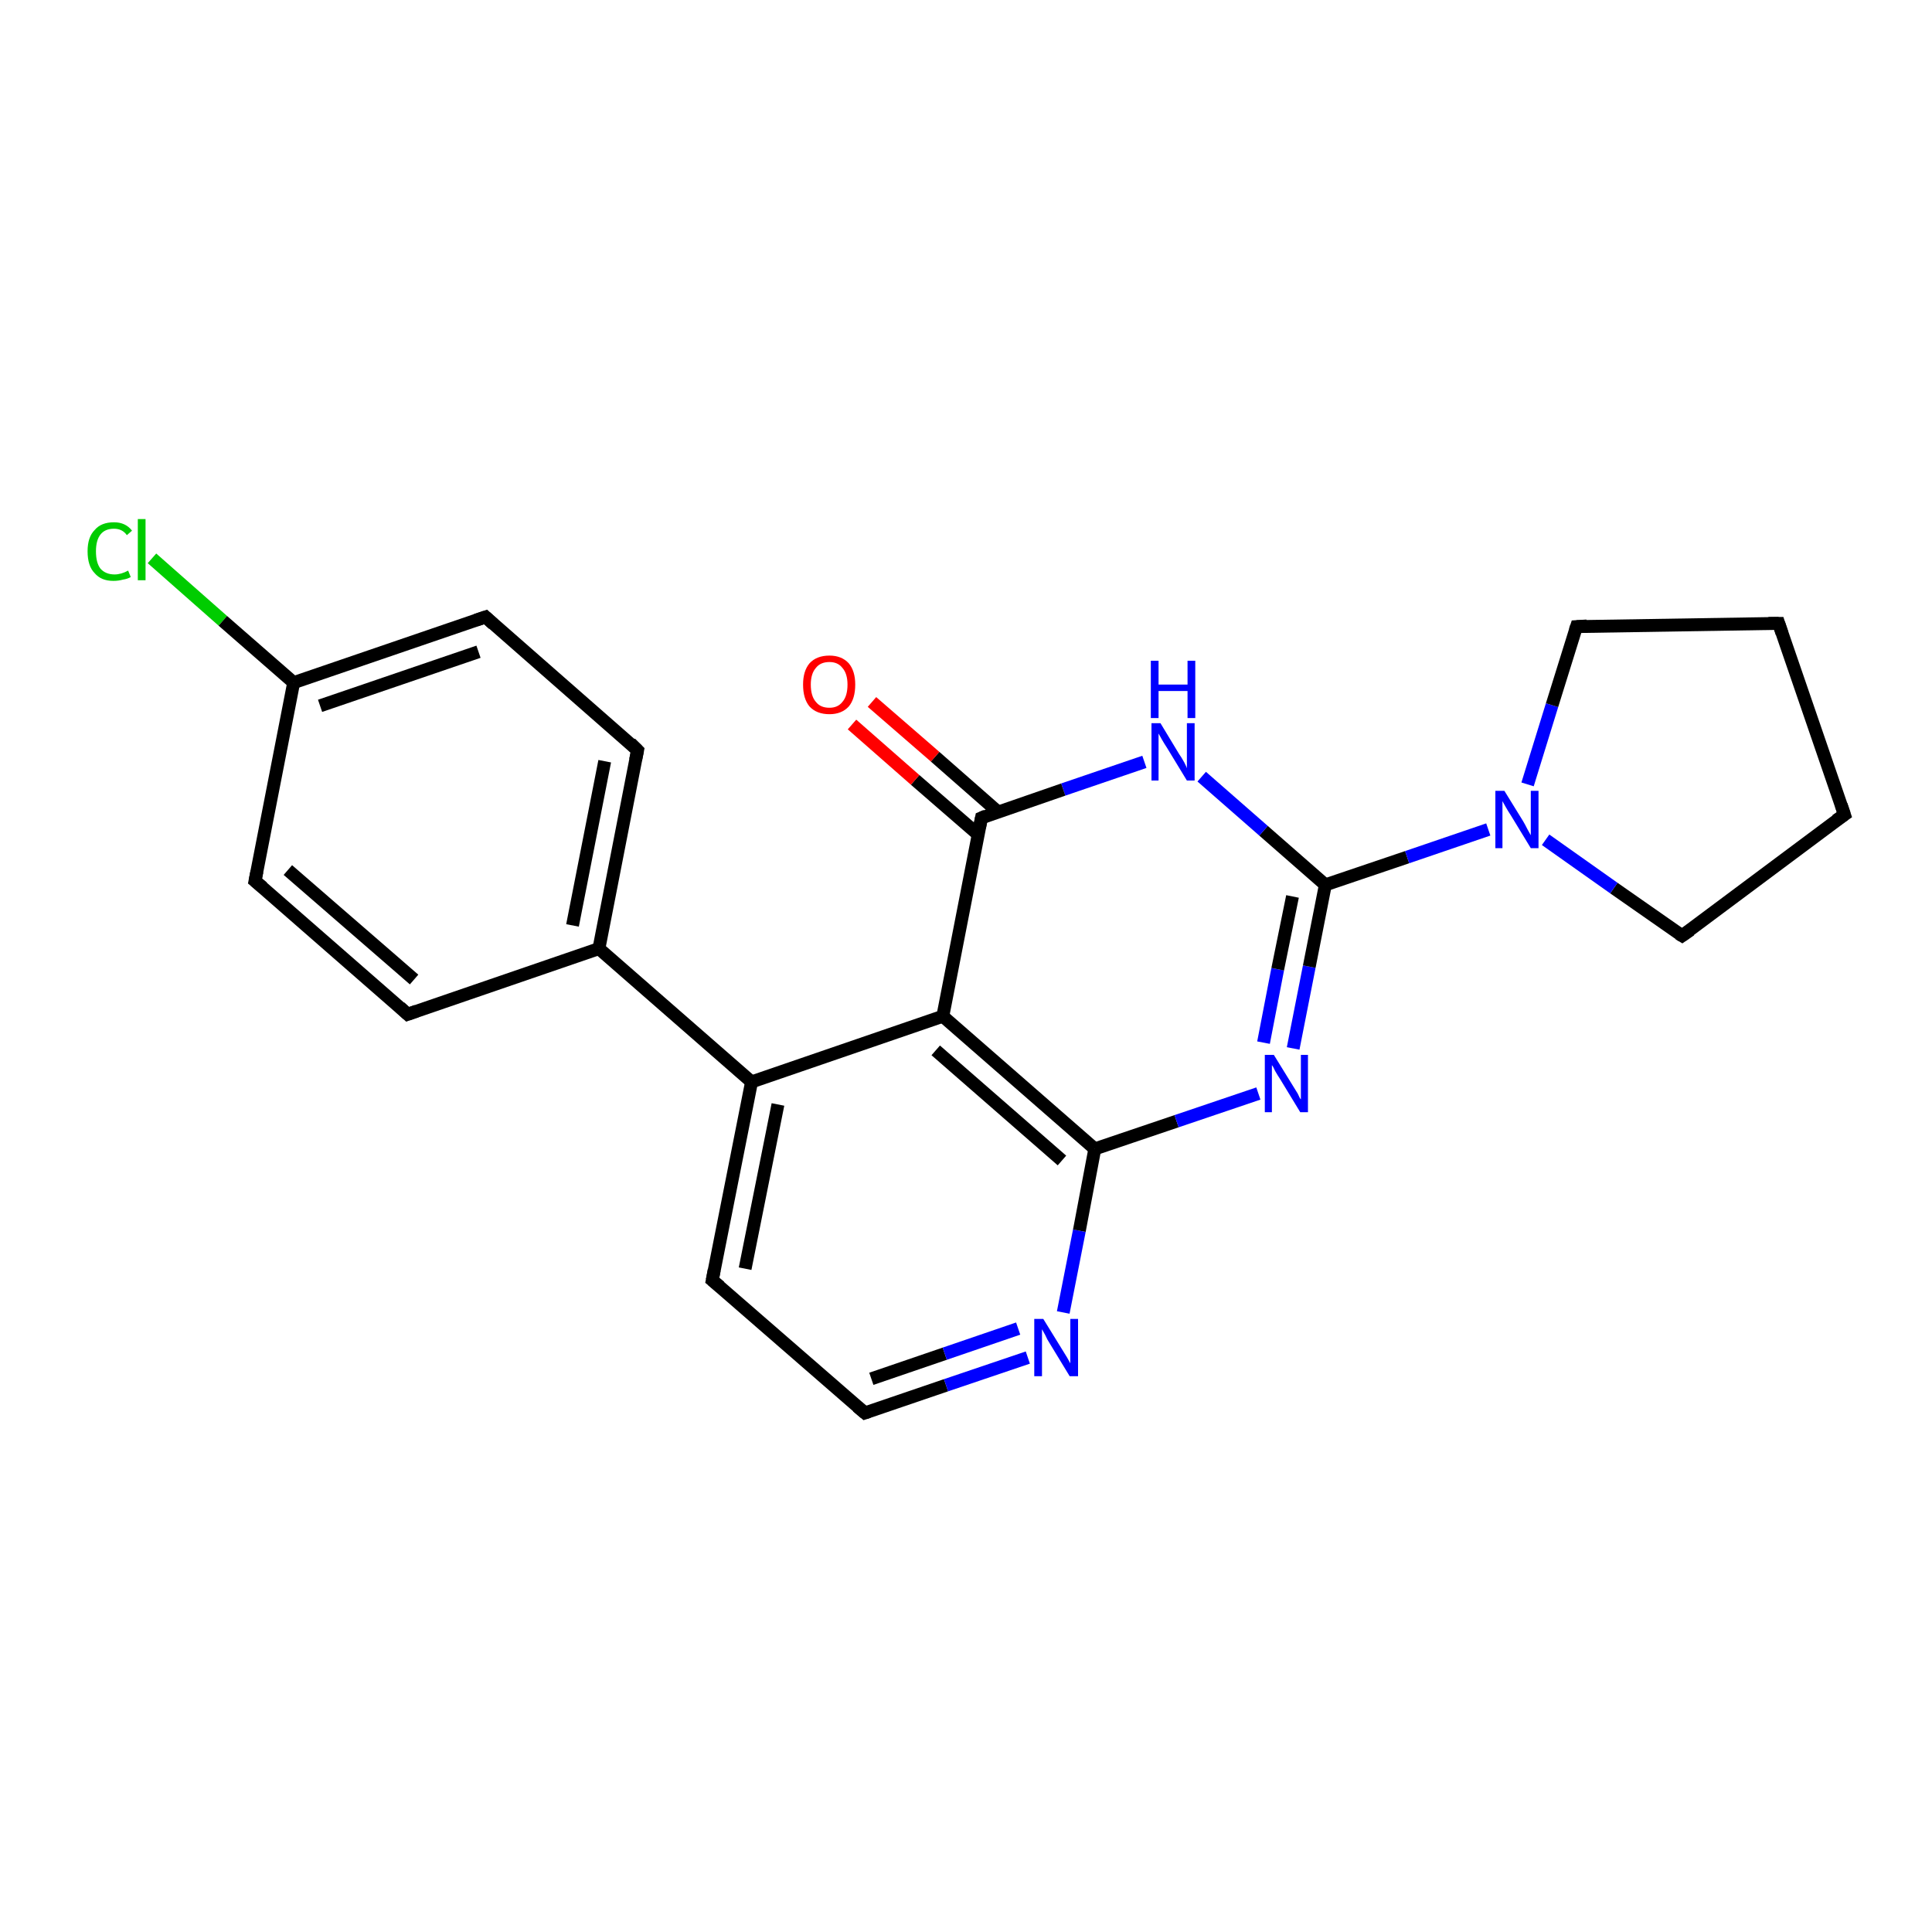 <?xml version='1.0' encoding='iso-8859-1'?>
<svg version='1.1' baseProfile='full'
              xmlns='http://www.w3.org/2000/svg'
                      xmlns:rdkit='http://www.rdkit.org/xml'
                      xmlns:xlink='http://www.w3.org/1999/xlink'
                  xml:space='preserve'
width='300px' height='300px' viewBox='0 0 300 300'>
<!-- END OF HEADER -->
<rect style='opacity:1.0;fill:#FFFFFF;stroke:none' width='300.0' height='300.0' x='0.0' y='0.0'> </rect>
<path class='bond-0 atom-0 atom-1' d='M 23.6,86.7 L 34.6,96.4' style='fill:none;fill-rule:evenodd;stroke:#00CC00;stroke-width:2.0px;stroke-linecap:butt;stroke-linejoin:miter;stroke-opacity:1' />
<path class='bond-0 atom-0 atom-1' d='M 34.6,96.4 L 45.6,106.0' style='fill:none;fill-rule:evenodd;stroke:#000000;stroke-width:2.0px;stroke-linecap:butt;stroke-linejoin:miter;stroke-opacity:1' />
<path class='bond-1 atom-1 atom-2' d='M 45.6,106.0 L 75.4,95.8' style='fill:none;fill-rule:evenodd;stroke:#000000;stroke-width:2.0px;stroke-linecap:butt;stroke-linejoin:miter;stroke-opacity:1' />
<path class='bond-1 atom-1 atom-2' d='M 49.7,109.6 L 74.3,101.2' style='fill:none;fill-rule:evenodd;stroke:#000000;stroke-width:2.0px;stroke-linecap:butt;stroke-linejoin:miter;stroke-opacity:1' />
<path class='bond-2 atom-2 atom-3' d='M 75.4,95.8 L 99.0,116.5' style='fill:none;fill-rule:evenodd;stroke:#000000;stroke-width:2.0px;stroke-linecap:butt;stroke-linejoin:miter;stroke-opacity:1' />
<path class='bond-3 atom-3 atom-4' d='M 99.0,116.5 L 93.0,147.3' style='fill:none;fill-rule:evenodd;stroke:#000000;stroke-width:2.0px;stroke-linecap:butt;stroke-linejoin:miter;stroke-opacity:1' />
<path class='bond-3 atom-3 atom-4' d='M 93.9,118.2 L 88.9,143.7' style='fill:none;fill-rule:evenodd;stroke:#000000;stroke-width:2.0px;stroke-linecap:butt;stroke-linejoin:miter;stroke-opacity:1' />
<path class='bond-4 atom-4 atom-5' d='M 93.0,147.3 L 63.3,157.5' style='fill:none;fill-rule:evenodd;stroke:#000000;stroke-width:2.0px;stroke-linecap:butt;stroke-linejoin:miter;stroke-opacity:1' />
<path class='bond-5 atom-5 atom-6' d='M 63.3,157.5 L 39.6,136.8' style='fill:none;fill-rule:evenodd;stroke:#000000;stroke-width:2.0px;stroke-linecap:butt;stroke-linejoin:miter;stroke-opacity:1' />
<path class='bond-5 atom-5 atom-6' d='M 64.3,152.1 L 44.7,135.1' style='fill:none;fill-rule:evenodd;stroke:#000000;stroke-width:2.0px;stroke-linecap:butt;stroke-linejoin:miter;stroke-opacity:1' />
<path class='bond-6 atom-4 atom-7' d='M 93.0,147.3 L 116.7,168.0' style='fill:none;fill-rule:evenodd;stroke:#000000;stroke-width:2.0px;stroke-linecap:butt;stroke-linejoin:miter;stroke-opacity:1' />
<path class='bond-7 atom-7 atom-8' d='M 116.7,168.0 L 110.6,198.8' style='fill:none;fill-rule:evenodd;stroke:#000000;stroke-width:2.0px;stroke-linecap:butt;stroke-linejoin:miter;stroke-opacity:1' />
<path class='bond-7 atom-7 atom-8' d='M 120.8,171.5 L 115.7,197.0' style='fill:none;fill-rule:evenodd;stroke:#000000;stroke-width:2.0px;stroke-linecap:butt;stroke-linejoin:miter;stroke-opacity:1' />
<path class='bond-8 atom-8 atom-9' d='M 110.6,198.8 L 134.3,219.4' style='fill:none;fill-rule:evenodd;stroke:#000000;stroke-width:2.0px;stroke-linecap:butt;stroke-linejoin:miter;stroke-opacity:1' />
<path class='bond-9 atom-9 atom-10' d='M 134.3,219.4 L 146.9,215.1' style='fill:none;fill-rule:evenodd;stroke:#000000;stroke-width:2.0px;stroke-linecap:butt;stroke-linejoin:miter;stroke-opacity:1' />
<path class='bond-9 atom-9 atom-10' d='M 146.9,215.1 L 159.6,210.8' style='fill:none;fill-rule:evenodd;stroke:#0000FF;stroke-width:2.0px;stroke-linecap:butt;stroke-linejoin:miter;stroke-opacity:1' />
<path class='bond-9 atom-9 atom-10' d='M 135.3,214.1 L 146.7,210.2' style='fill:none;fill-rule:evenodd;stroke:#000000;stroke-width:2.0px;stroke-linecap:butt;stroke-linejoin:miter;stroke-opacity:1' />
<path class='bond-9 atom-9 atom-10' d='M 146.7,210.2 L 158.1,206.3' style='fill:none;fill-rule:evenodd;stroke:#0000FF;stroke-width:2.0px;stroke-linecap:butt;stroke-linejoin:miter;stroke-opacity:1' />
<path class='bond-10 atom-10 atom-11' d='M 165.1,203.8 L 167.6,191.1' style='fill:none;fill-rule:evenodd;stroke:#0000FF;stroke-width:2.0px;stroke-linecap:butt;stroke-linejoin:miter;stroke-opacity:1' />
<path class='bond-10 atom-10 atom-11' d='M 167.6,191.1 L 170.0,178.4' style='fill:none;fill-rule:evenodd;stroke:#000000;stroke-width:2.0px;stroke-linecap:butt;stroke-linejoin:miter;stroke-opacity:1' />
<path class='bond-11 atom-11 atom-12' d='M 170.0,178.4 L 182.7,174.1' style='fill:none;fill-rule:evenodd;stroke:#000000;stroke-width:2.0px;stroke-linecap:butt;stroke-linejoin:miter;stroke-opacity:1' />
<path class='bond-11 atom-11 atom-12' d='M 182.7,174.1 L 195.4,169.8' style='fill:none;fill-rule:evenodd;stroke:#0000FF;stroke-width:2.0px;stroke-linecap:butt;stroke-linejoin:miter;stroke-opacity:1' />
<path class='bond-12 atom-12 atom-13' d='M 200.8,162.8 L 203.3,150.1' style='fill:none;fill-rule:evenodd;stroke:#0000FF;stroke-width:2.0px;stroke-linecap:butt;stroke-linejoin:miter;stroke-opacity:1' />
<path class='bond-12 atom-12 atom-13' d='M 203.3,150.1 L 205.8,137.4' style='fill:none;fill-rule:evenodd;stroke:#000000;stroke-width:2.0px;stroke-linecap:butt;stroke-linejoin:miter;stroke-opacity:1' />
<path class='bond-12 atom-12 atom-13' d='M 196.2,161.9 L 198.4,150.5' style='fill:none;fill-rule:evenodd;stroke:#0000FF;stroke-width:2.0px;stroke-linecap:butt;stroke-linejoin:miter;stroke-opacity:1' />
<path class='bond-12 atom-12 atom-13' d='M 198.4,150.5 L 200.7,139.2' style='fill:none;fill-rule:evenodd;stroke:#000000;stroke-width:2.0px;stroke-linecap:butt;stroke-linejoin:miter;stroke-opacity:1' />
<path class='bond-13 atom-13 atom-14' d='M 205.8,137.4 L 196.2,129.0' style='fill:none;fill-rule:evenodd;stroke:#000000;stroke-width:2.0px;stroke-linecap:butt;stroke-linejoin:miter;stroke-opacity:1' />
<path class='bond-13 atom-13 atom-14' d='M 196.2,129.0 L 186.6,120.6' style='fill:none;fill-rule:evenodd;stroke:#0000FF;stroke-width:2.0px;stroke-linecap:butt;stroke-linejoin:miter;stroke-opacity:1' />
<path class='bond-14 atom-14 atom-15' d='M 177.7,118.3 L 165.1,122.6' style='fill:none;fill-rule:evenodd;stroke:#0000FF;stroke-width:2.0px;stroke-linecap:butt;stroke-linejoin:miter;stroke-opacity:1' />
<path class='bond-14 atom-14 atom-15' d='M 165.1,122.6 L 152.4,127.0' style='fill:none;fill-rule:evenodd;stroke:#000000;stroke-width:2.0px;stroke-linecap:butt;stroke-linejoin:miter;stroke-opacity:1' />
<path class='bond-15 atom-15 atom-16' d='M 155.0,126.1 L 145.2,117.5' style='fill:none;fill-rule:evenodd;stroke:#000000;stroke-width:2.0px;stroke-linecap:butt;stroke-linejoin:miter;stroke-opacity:1' />
<path class='bond-15 atom-15 atom-16' d='M 145.2,117.5 L 135.4,109.0' style='fill:none;fill-rule:evenodd;stroke:#FF0000;stroke-width:2.0px;stroke-linecap:butt;stroke-linejoin:miter;stroke-opacity:1' />
<path class='bond-15 atom-15 atom-16' d='M 151.9,129.6 L 142.1,121.1' style='fill:none;fill-rule:evenodd;stroke:#000000;stroke-width:2.0px;stroke-linecap:butt;stroke-linejoin:miter;stroke-opacity:1' />
<path class='bond-15 atom-15 atom-16' d='M 142.1,121.1 L 132.3,112.5' style='fill:none;fill-rule:evenodd;stroke:#FF0000;stroke-width:2.0px;stroke-linecap:butt;stroke-linejoin:miter;stroke-opacity:1' />
<path class='bond-16 atom-15 atom-17' d='M 152.4,127.0 L 146.4,157.8' style='fill:none;fill-rule:evenodd;stroke:#000000;stroke-width:2.0px;stroke-linecap:butt;stroke-linejoin:miter;stroke-opacity:1' />
<path class='bond-17 atom-13 atom-18' d='M 205.8,137.4 L 218.5,133.1' style='fill:none;fill-rule:evenodd;stroke:#000000;stroke-width:2.0px;stroke-linecap:butt;stroke-linejoin:miter;stroke-opacity:1' />
<path class='bond-17 atom-13 atom-18' d='M 218.5,133.1 L 231.1,128.8' style='fill:none;fill-rule:evenodd;stroke:#0000FF;stroke-width:2.0px;stroke-linecap:butt;stroke-linejoin:miter;stroke-opacity:1' />
<path class='bond-18 atom-18 atom-19' d='M 237.2,121.8 L 241.0,109.5' style='fill:none;fill-rule:evenodd;stroke:#0000FF;stroke-width:2.0px;stroke-linecap:butt;stroke-linejoin:miter;stroke-opacity:1' />
<path class='bond-18 atom-18 atom-19' d='M 241.0,109.5 L 244.8,97.3' style='fill:none;fill-rule:evenodd;stroke:#000000;stroke-width:2.0px;stroke-linecap:butt;stroke-linejoin:miter;stroke-opacity:1' />
<path class='bond-19 atom-19 atom-20' d='M 244.8,97.3 L 276.2,96.8' style='fill:none;fill-rule:evenodd;stroke:#000000;stroke-width:2.0px;stroke-linecap:butt;stroke-linejoin:miter;stroke-opacity:1' />
<path class='bond-20 atom-20 atom-21' d='M 276.2,96.8 L 286.4,126.5' style='fill:none;fill-rule:evenodd;stroke:#000000;stroke-width:2.0px;stroke-linecap:butt;stroke-linejoin:miter;stroke-opacity:1' />
<path class='bond-21 atom-21 atom-22' d='M 286.4,126.5 L 261.2,145.3' style='fill:none;fill-rule:evenodd;stroke:#000000;stroke-width:2.0px;stroke-linecap:butt;stroke-linejoin:miter;stroke-opacity:1' />
<path class='bond-22 atom-6 atom-1' d='M 39.6,136.8 L 45.6,106.0' style='fill:none;fill-rule:evenodd;stroke:#000000;stroke-width:2.0px;stroke-linecap:butt;stroke-linejoin:miter;stroke-opacity:1' />
<path class='bond-23 atom-17 atom-7' d='M 146.4,157.8 L 116.7,168.0' style='fill:none;fill-rule:evenodd;stroke:#000000;stroke-width:2.0px;stroke-linecap:butt;stroke-linejoin:miter;stroke-opacity:1' />
<path class='bond-24 atom-22 atom-18' d='M 261.2,145.3 L 250.6,137.9' style='fill:none;fill-rule:evenodd;stroke:#000000;stroke-width:2.0px;stroke-linecap:butt;stroke-linejoin:miter;stroke-opacity:1' />
<path class='bond-24 atom-22 atom-18' d='M 250.6,137.9 L 240.0,130.4' style='fill:none;fill-rule:evenodd;stroke:#0000FF;stroke-width:2.0px;stroke-linecap:butt;stroke-linejoin:miter;stroke-opacity:1' />
<path class='bond-25 atom-17 atom-11' d='M 146.4,157.8 L 170.0,178.4' style='fill:none;fill-rule:evenodd;stroke:#000000;stroke-width:2.0px;stroke-linecap:butt;stroke-linejoin:miter;stroke-opacity:1' />
<path class='bond-25 atom-17 atom-11' d='M 145.3,163.1 L 164.9,180.2' style='fill:none;fill-rule:evenodd;stroke:#000000;stroke-width:2.0px;stroke-linecap:butt;stroke-linejoin:miter;stroke-opacity:1' />
<path d='M 73.9,96.3 L 75.4,95.8 L 76.6,96.9' style='fill:none;stroke:#000000;stroke-width:2.0px;stroke-linecap:butt;stroke-linejoin:miter;stroke-opacity:1;' />
<path d='M 97.9,115.4 L 99.0,116.5 L 98.7,118.0' style='fill:none;stroke:#000000;stroke-width:2.0px;stroke-linecap:butt;stroke-linejoin:miter;stroke-opacity:1;' />
<path d='M 64.7,157.0 L 63.3,157.5 L 62.1,156.4' style='fill:none;stroke:#000000;stroke-width:2.0px;stroke-linecap:butt;stroke-linejoin:miter;stroke-opacity:1;' />
<path d='M 40.8,137.8 L 39.6,136.8 L 39.9,135.3' style='fill:none;stroke:#000000;stroke-width:2.0px;stroke-linecap:butt;stroke-linejoin:miter;stroke-opacity:1;' />
<path d='M 110.9,197.2 L 110.6,198.8 L 111.8,199.8' style='fill:none;stroke:#000000;stroke-width:2.0px;stroke-linecap:butt;stroke-linejoin:miter;stroke-opacity:1;' />
<path d='M 133.1,218.4 L 134.3,219.4 L 134.9,219.2' style='fill:none;stroke:#000000;stroke-width:2.0px;stroke-linecap:butt;stroke-linejoin:miter;stroke-opacity:1;' />
<path d='M 153.1,126.7 L 152.4,127.0 L 152.1,128.5' style='fill:none;stroke:#000000;stroke-width:2.0px;stroke-linecap:butt;stroke-linejoin:miter;stroke-opacity:1;' />
<path d='M 244.6,97.9 L 244.8,97.3 L 246.4,97.2' style='fill:none;stroke:#000000;stroke-width:2.0px;stroke-linecap:butt;stroke-linejoin:miter;stroke-opacity:1;' />
<path d='M 274.6,96.8 L 276.2,96.8 L 276.7,98.3' style='fill:none;stroke:#000000;stroke-width:2.0px;stroke-linecap:butt;stroke-linejoin:miter;stroke-opacity:1;' />
<path d='M 285.9,125.0 L 286.4,126.5 L 285.1,127.4' style='fill:none;stroke:#000000;stroke-width:2.0px;stroke-linecap:butt;stroke-linejoin:miter;stroke-opacity:1;' />
<path d='M 262.5,144.4 L 261.2,145.3 L 260.7,145.0' style='fill:none;stroke:#000000;stroke-width:2.0px;stroke-linecap:butt;stroke-linejoin:miter;stroke-opacity:1;' />
<path class='atom-0' d='M 13.6 85.6
Q 13.6 83.4, 14.7 82.3
Q 15.7 81.1, 17.7 81.1
Q 19.5 81.1, 20.5 82.4
L 19.7 83.1
Q 19.0 82.1, 17.7 82.1
Q 16.3 82.1, 15.6 83.0
Q 14.9 83.9, 14.9 85.6
Q 14.9 87.4, 15.6 88.3
Q 16.4 89.2, 17.8 89.2
Q 18.8 89.2, 19.9 88.6
L 20.3 89.6
Q 19.8 89.9, 19.1 90.0
Q 18.4 90.2, 17.6 90.2
Q 15.7 90.2, 14.7 89.0
Q 13.6 87.9, 13.6 85.6
' fill='#00CC00'/>
<path class='atom-0' d='M 21.4 80.6
L 22.6 80.6
L 22.6 90.1
L 21.4 90.1
L 21.4 80.6
' fill='#00CC00'/>
<path class='atom-10' d='M 162.0 204.8
L 164.9 209.5
Q 165.2 210.0, 165.7 210.8
Q 166.2 211.7, 166.2 211.7
L 166.2 204.8
L 167.4 204.8
L 167.4 213.7
L 166.1 213.7
L 163.0 208.6
Q 162.6 208.0, 162.3 207.3
Q 161.9 206.6, 161.8 206.4
L 161.8 213.7
L 160.6 213.7
L 160.6 204.8
L 162.0 204.8
' fill='#0000FF'/>
<path class='atom-12' d='M 197.8 163.8
L 200.7 168.5
Q 201.0 169.0, 201.5 169.8
Q 201.9 170.7, 202.0 170.7
L 202.0 163.8
L 203.1 163.8
L 203.1 172.7
L 201.9 172.7
L 198.8 167.6
Q 198.4 167.0, 198.0 166.3
Q 197.7 165.6, 197.5 165.4
L 197.5 172.7
L 196.4 172.7
L 196.4 163.8
L 197.8 163.8
' fill='#0000FF'/>
<path class='atom-14' d='M 180.2 112.3
L 183.1 117.1
Q 183.4 117.5, 183.9 118.4
Q 184.3 119.2, 184.3 119.3
L 184.3 112.3
L 185.5 112.3
L 185.5 121.2
L 184.3 121.2
L 181.2 116.1
Q 180.8 115.5, 180.4 114.8
Q 180.0 114.1, 179.9 113.9
L 179.9 121.2
L 178.8 121.2
L 178.8 112.3
L 180.2 112.3
' fill='#0000FF'/>
<path class='atom-14' d='M 178.7 102.6
L 179.9 102.6
L 179.9 106.3
L 184.4 106.3
L 184.4 102.6
L 185.6 102.6
L 185.6 111.5
L 184.4 111.5
L 184.4 107.3
L 179.9 107.3
L 179.9 111.5
L 178.7 111.5
L 178.7 102.6
' fill='#0000FF'/>
<path class='atom-16' d='M 124.7 106.3
Q 124.7 104.2, 125.7 103.0
Q 126.8 101.8, 128.8 101.8
Q 130.7 101.8, 131.8 103.0
Q 132.8 104.2, 132.8 106.3
Q 132.8 108.5, 131.8 109.7
Q 130.7 110.9, 128.8 110.9
Q 126.8 110.9, 125.7 109.7
Q 124.7 108.5, 124.7 106.3
M 128.8 109.9
Q 130.1 109.9, 130.8 109.0
Q 131.6 108.1, 131.6 106.3
Q 131.6 104.6, 130.8 103.7
Q 130.1 102.8, 128.8 102.8
Q 127.4 102.8, 126.7 103.7
Q 125.9 104.6, 125.9 106.3
Q 125.9 108.1, 126.7 109.0
Q 127.4 109.9, 128.8 109.9
' fill='#FF0000'/>
<path class='atom-18' d='M 233.6 122.8
L 236.5 127.5
Q 236.8 128.0, 237.2 128.8
Q 237.7 129.7, 237.7 129.7
L 237.7 122.8
L 238.9 122.8
L 238.9 131.7
L 237.7 131.7
L 234.6 126.6
Q 234.2 126.0, 233.8 125.3
Q 233.4 124.6, 233.3 124.4
L 233.3 131.7
L 232.2 131.7
L 232.2 122.8
L 233.6 122.8
' fill='#0000FF'/>
</svg>
